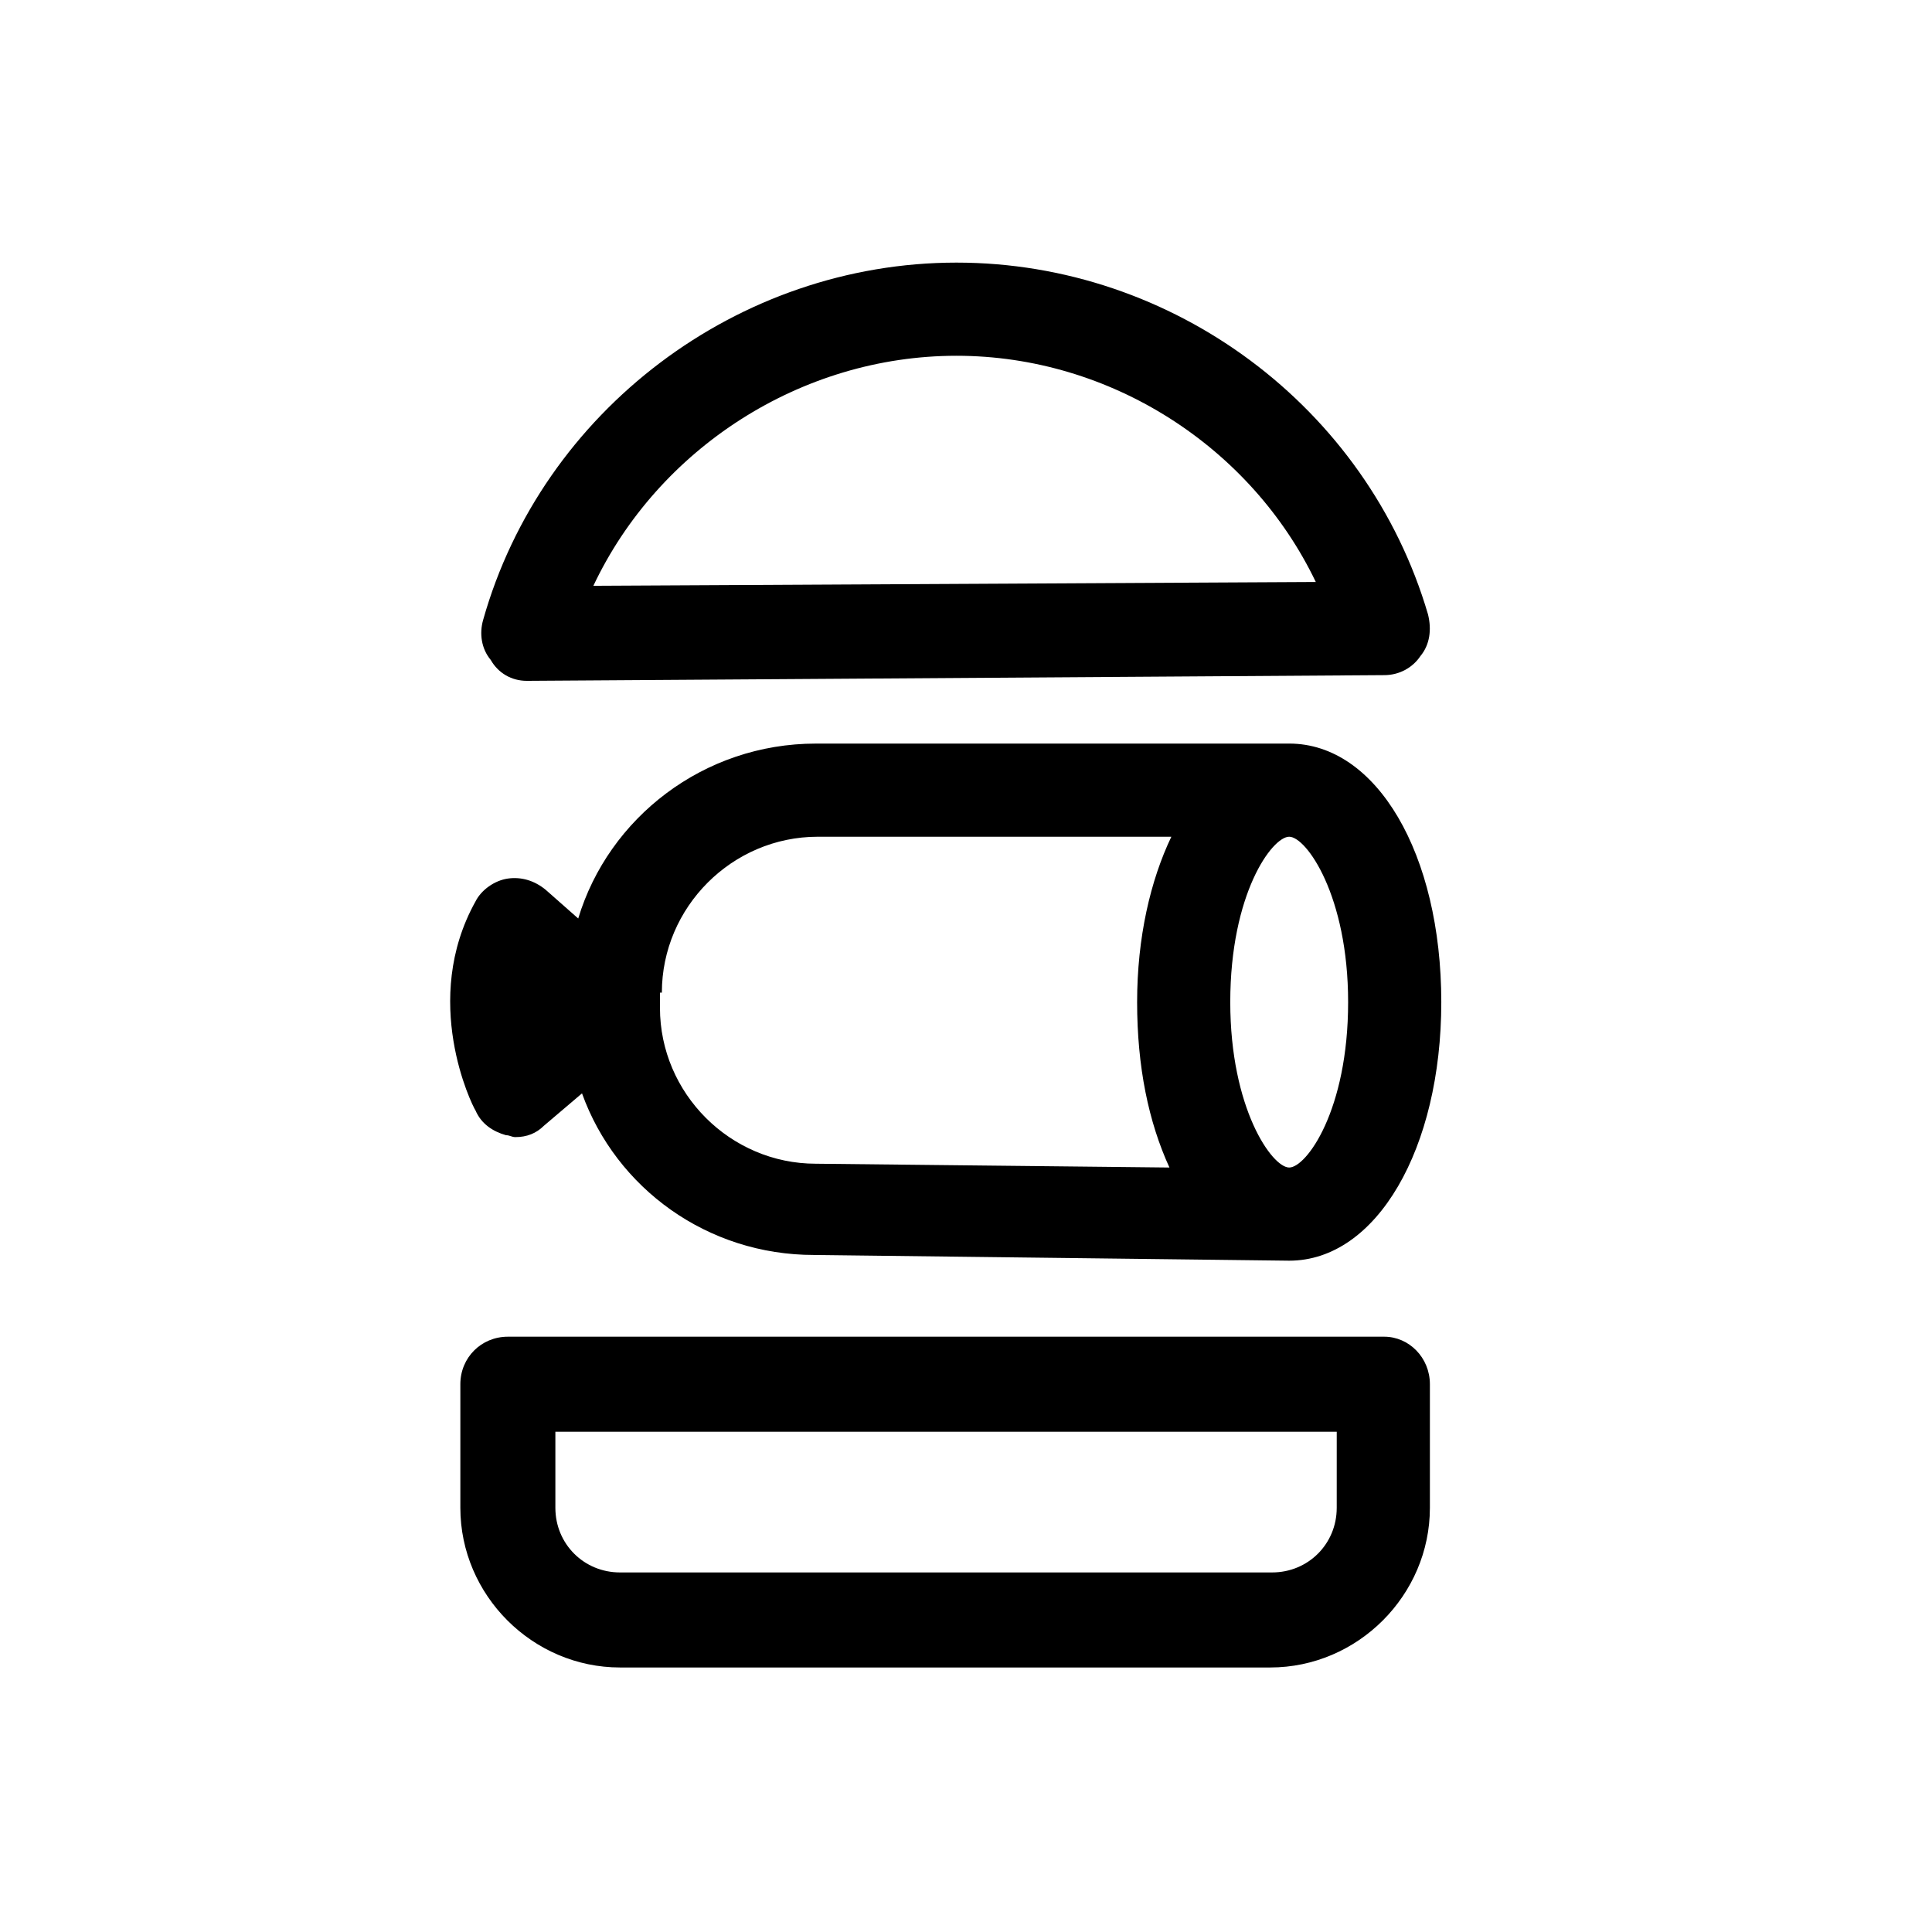 <?xml version="1.0" encoding="UTF-8"?>
<!-- Uploaded to: ICON Repo, www.svgrepo.com, Generator: ICON Repo Mixer Tools -->
<svg fill="#000000" width="800px" height="800px" version="1.1" viewBox="144 144 512 512" xmlns="http://www.w3.org/2000/svg">
 <g>
  <path d="m283.62 324.43 227.22-1.512c4.031 0 7.559-2.016 9.574-5.039 2.519-3.023 3.023-7.055 2.016-11.082-16.125-54.914-67.512-93.203-124.95-93.203-57.938 0-109.83 39.297-125.45 94.715-1.008 3.527-0.504 7.559 2.016 10.578 2.016 3.527 5.543 5.543 9.57 5.543zm113.86-86.148c40.809 0 78.09 24.184 95.219 59.953l-191.45 1.008c17.133-36.277 54.918-60.961 96.23-60.961z"/>
  <path d="m510.84 498.24h-232.25c-7.055 0-12.594 5.543-12.594 12.594v32.746c0 23.176 19.145 42.32 42.32 42.32h172.3c23.176 0 42.32-19.145 42.32-42.32v-32.746c0-7.051-5.543-12.594-12.094-12.594zm-12.594 45.344c0 9.574-7.559 17.129-17.129 17.129h-172.81c-9.574 0-17.129-7.559-17.129-17.129v-20.152h207.07z"/>
  <path d="m278.08 444.84c1.008 0 1.512 0.504 2.519 0.504 3.023 0 5.543-1.008 7.559-3.023l10.078-8.566c9.07 25.191 33.25 42.824 61.465 42.824l125.95 1.516c23.176 0 40.305-29.727 40.305-68.52 0-39.297-17.129-68.52-40.305-68.52h-1.008-0.504l-123.93 0.004c-29.727 0-54.914 19.648-62.977 46.352l-8.566-7.559c-3.023-2.519-6.551-3.527-10.078-3.023-3.527 0.504-7.055 3.023-8.566 6.047-14.609 26.199-1.008 53.906 0 55.418 1.516 3.527 4.539 5.539 8.066 6.547zm207.57 8.566c-4.535 0-15.617-15.617-15.617-43.832 0-28.719 11.082-43.832 15.617-43.832 4.535 0 15.617 15.617 15.617 43.832 0.004 28.719-11.082 43.832-15.617 43.832zm-166.25-46.352c0-22.672 18.641-41.312 41.312-41.312h93.707c-5.543 11.586-9.07 26.703-9.07 43.832 0 17.129 3.023 31.738 8.566 43.832l-93.707-1.008c-22.672 0-41.312-18.641-41.312-41.312v-4.031z"/>
 </g>
</svg>